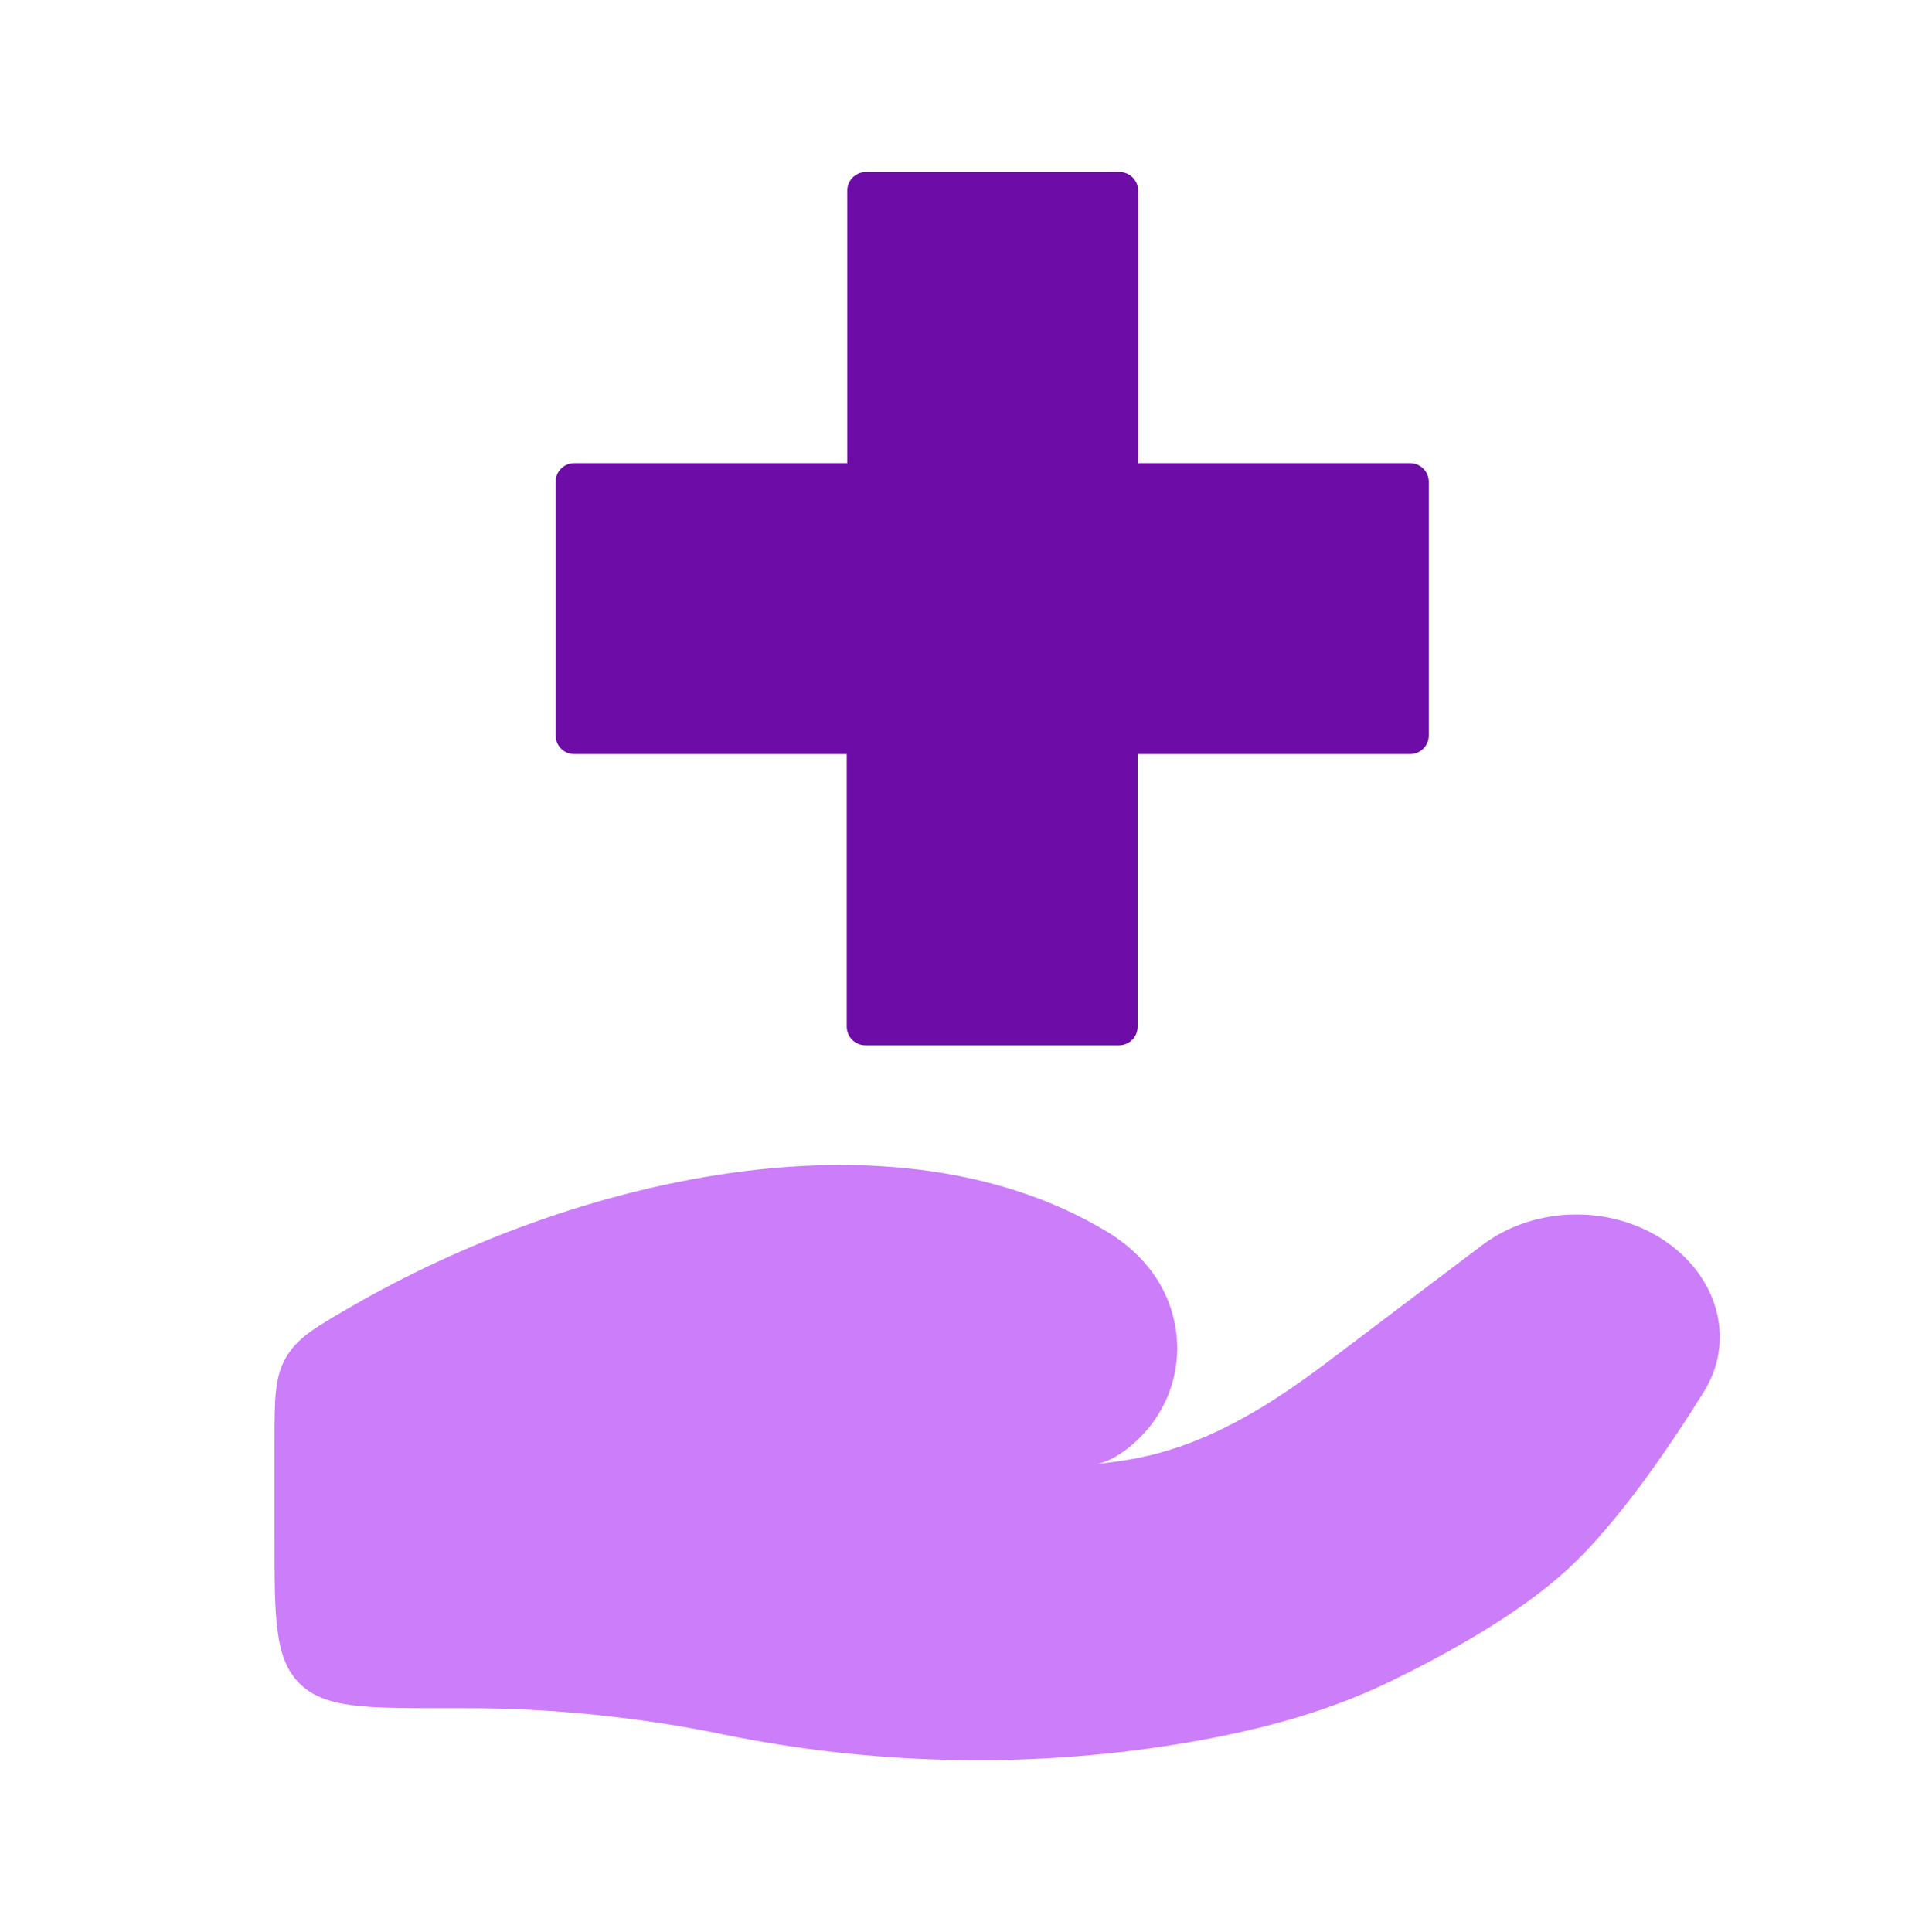 <svg width="72" height="73" viewBox="0 0 72 73" fill="none" xmlns="http://www.w3.org/2000/svg">
<path d="M17.637 64.551H16.802C13.772 64.551 12.257 64.551 11.316 63.61C10.375 62.669 10.375 61.154 10.375 58.124V54.551C10.375 52.885 10.375 52.052 10.803 51.308C11.231 50.564 11.877 50.189 13.168 49.438C21.668 44.494 33.74 41.711 41.797 46.517C42.339 46.84 42.826 47.229 43.242 47.697C45.035 49.711 44.904 52.751 42.837 54.555C42.401 54.936 41.936 55.225 41.467 55.325C41.852 55.28 42.221 55.229 42.573 55.173C45.502 54.706 47.96 53.141 50.211 51.441L56.018 47.054C58.065 45.508 61.103 45.508 63.151 47.054C64.994 48.446 65.558 50.737 64.392 52.605C63.033 54.783 61.119 57.57 59.28 59.273C57.439 60.978 54.698 62.501 52.46 63.581C49.981 64.777 47.243 65.467 44.458 65.918C38.808 66.832 32.921 66.692 27.329 65.54C24.168 64.889 20.885 64.551 17.637 64.551Z" fill="#CC7DFA"/>
<path d="M43.016 17.503V7.206C43.016 6.814 42.703 6.5 42.31 6.5H32.729C32.337 6.5 32.023 6.814 32.023 7.206V17.503H21.706C21.314 17.503 21 17.817 21 18.209V27.791C21 28.183 21.314 28.497 21.706 28.497H32.003V38.794C32.003 39.186 32.317 39.5 32.709 39.5H42.291C42.683 39.5 42.997 39.186 42.997 38.794V28.497H53.294C53.686 28.497 54 28.183 54 27.791V18.209C54 17.817 53.686 17.503 53.294 17.503H42.997H43.016Z" fill="#6D0CA6"/>
</svg>
